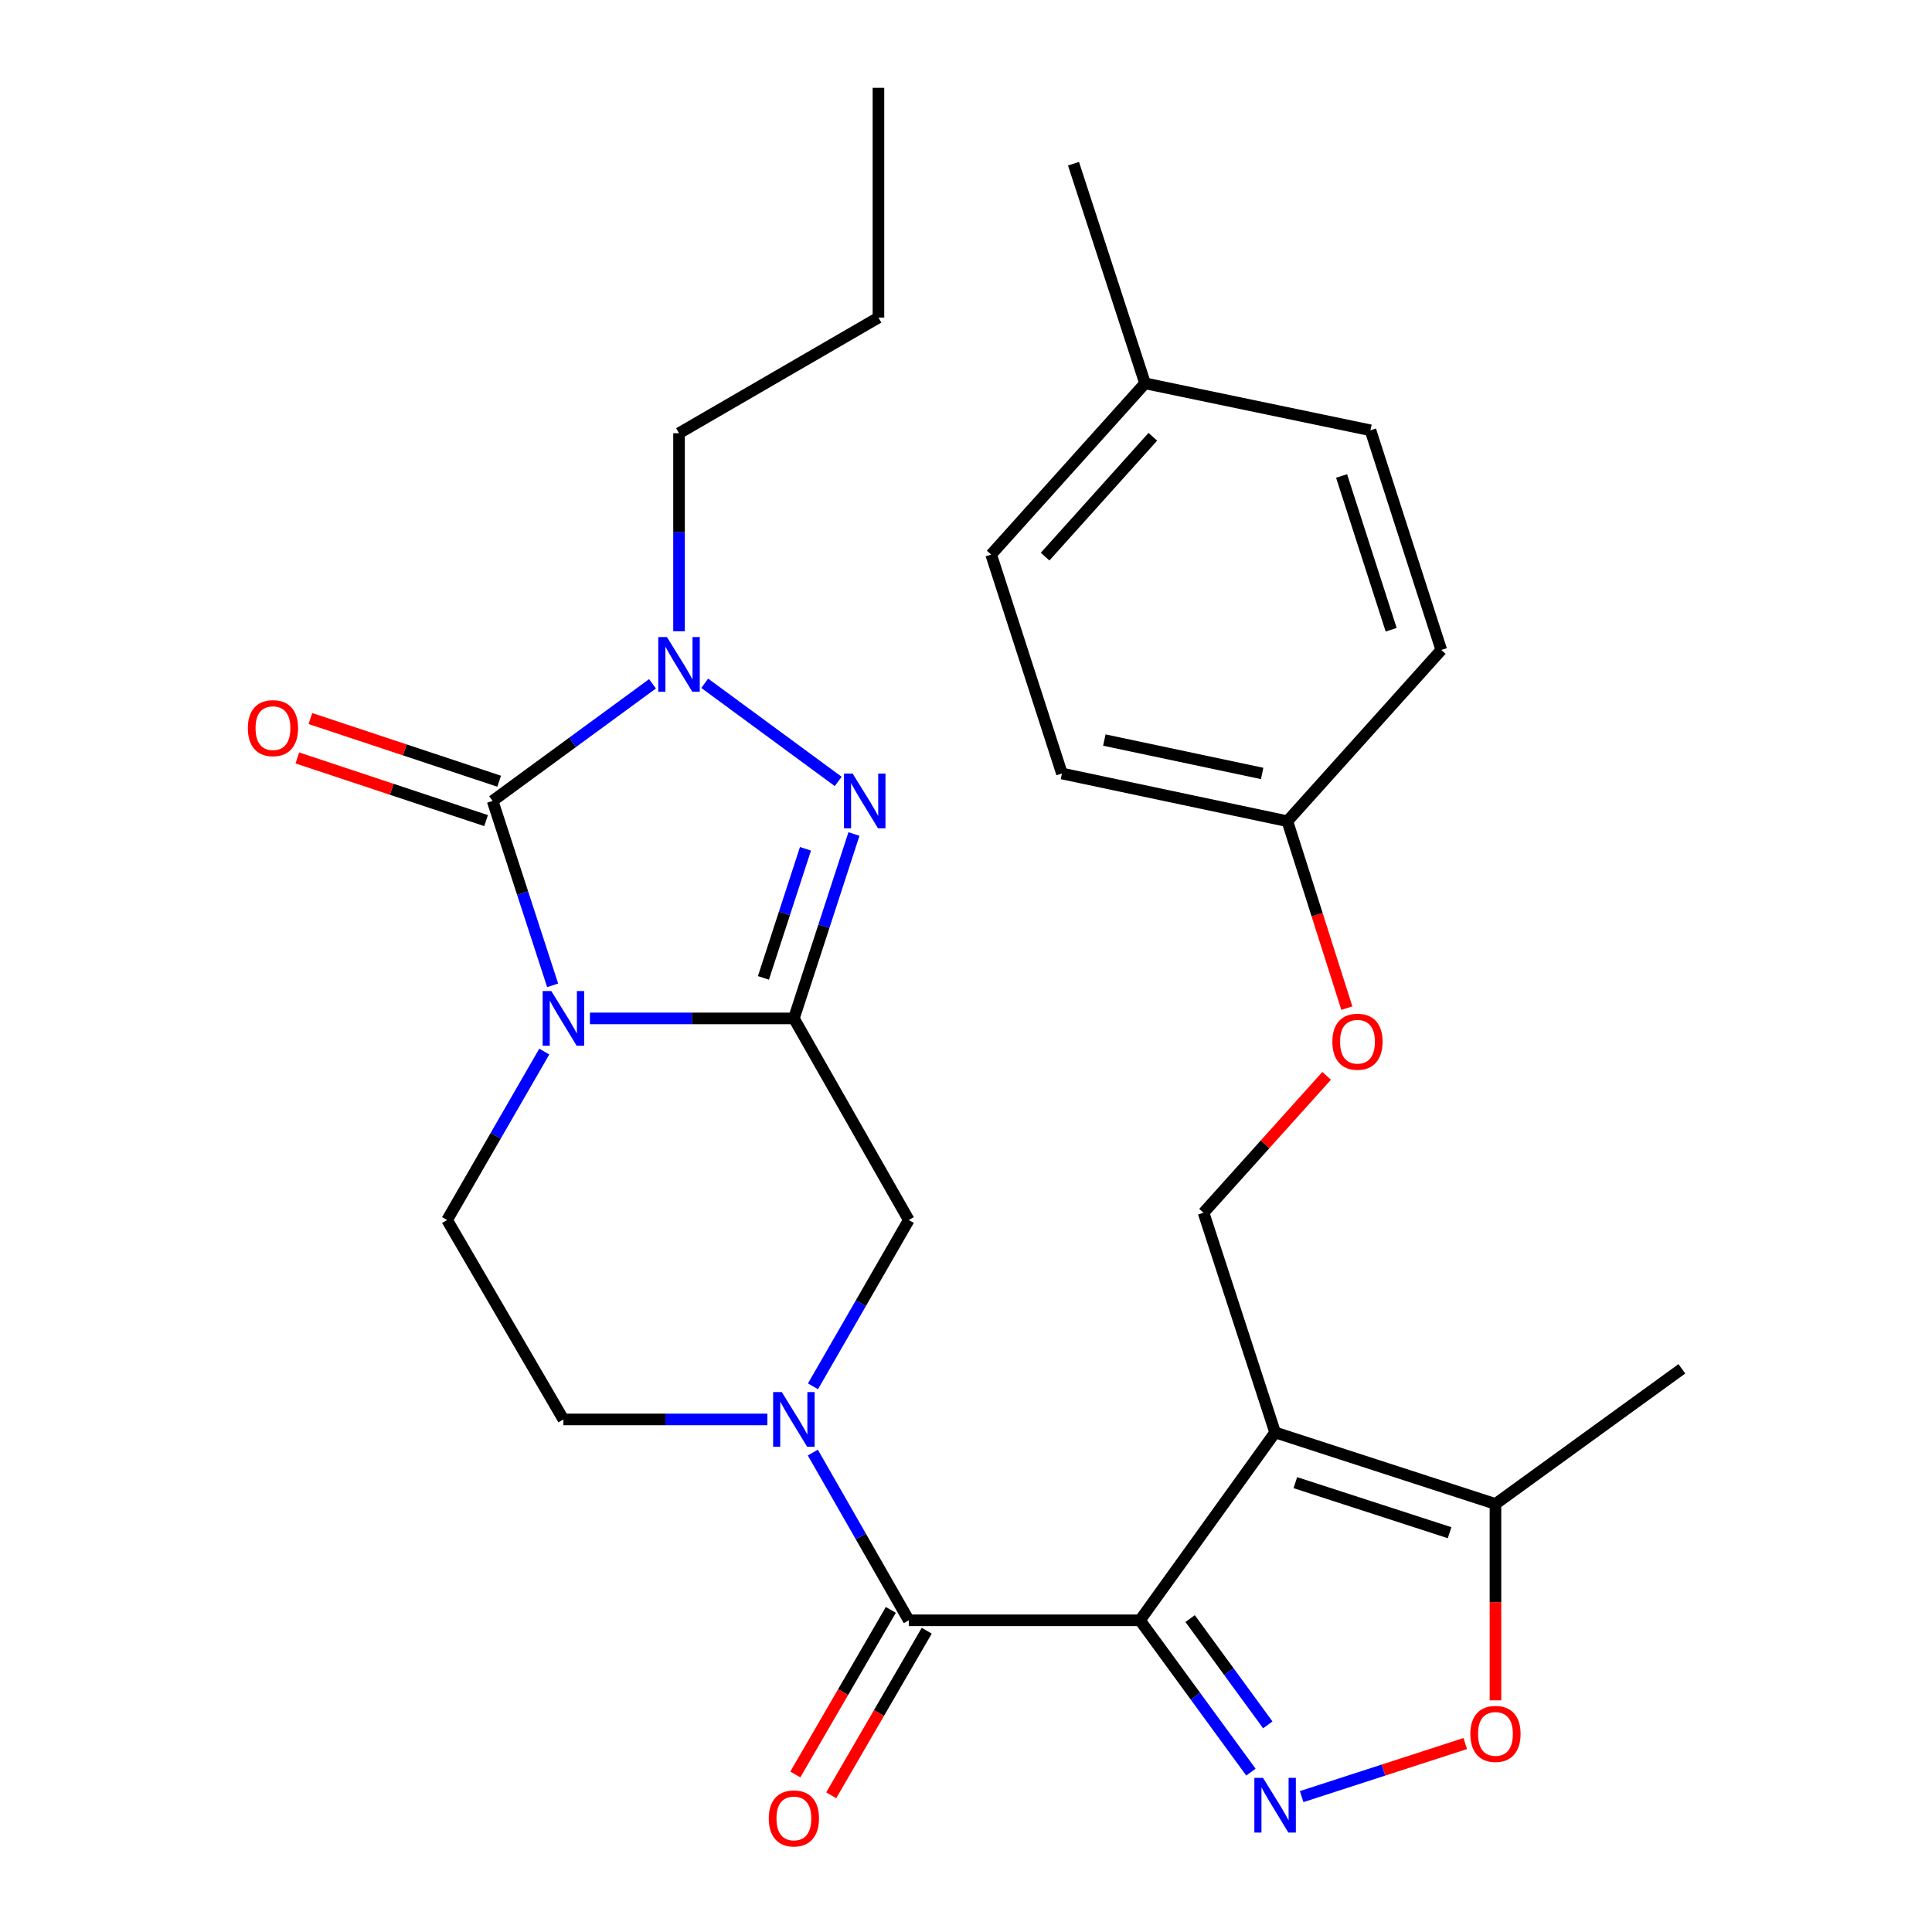 <?xml version='1.0' encoding='iso-8859-1'?>
<svg version='1.1' baseProfile='full'
              xmlns='http://www.w3.org/2000/svg'
                      xmlns:rdkit='http://www.rdkit.org/xml'
                      xmlns:xlink='http://www.w3.org/1999/xlink'
                  xml:space='preserve'
width='1000px' height='1000px' viewBox='0 0 1000 1000'>
<!-- END OF HEADER -->
<rect style='opacity:1.0;fill:#FFFFFF;stroke:none' width='1000' height='1000' x='0' y='0'> </rect>
<path class='bond-1' d='M 305.343,527.129 L 358.129,527.129' style='fill:none;fill-rule:evenodd;stroke:#0000FF;stroke-width:6px;stroke-linecap:butt;stroke-linejoin:miter;stroke-opacity:1' />
<path class='bond-1' d='M 358.129,527.129 L 410.914,527.129' style='fill:none;fill-rule:evenodd;stroke:#000000;stroke-width:6px;stroke-linecap:butt;stroke-linejoin:miter;stroke-opacity:1' />
<path class='bond-2' d='M 286.048,510.009 L 270.514,462.282' style='fill:none;fill-rule:evenodd;stroke:#0000FF;stroke-width:6px;stroke-linecap:butt;stroke-linejoin:miter;stroke-opacity:1' />
<path class='bond-2' d='M 270.514,462.282 L 254.979,414.555' style='fill:none;fill-rule:evenodd;stroke:#000000;stroke-width:6px;stroke-linecap:butt;stroke-linejoin:miter;stroke-opacity:1' />
<path class='bond-12' d='M 281.714,544.301 L 256.566,587.89' style='fill:none;fill-rule:evenodd;stroke:#0000FF;stroke-width:6px;stroke-linecap:butt;stroke-linejoin:miter;stroke-opacity:1' />
<path class='bond-12' d='M 256.566,587.89 L 231.419,631.48' style='fill:none;fill-rule:evenodd;stroke:#000000;stroke-width:6px;stroke-linecap:butt;stroke-linejoin:miter;stroke-opacity:1' />
<path class='bond-0' d='M 590.04,838.665 L 470.388,838.665' style='fill:none;fill-rule:evenodd;stroke:#000000;stroke-width:6px;stroke-linecap:butt;stroke-linejoin:miter;stroke-opacity:1' />
<path class='bond-3' d='M 590.04,838.665 L 659.993,741.428' style='fill:none;fill-rule:evenodd;stroke:#000000;stroke-width:6px;stroke-linecap:butt;stroke-linejoin:miter;stroke-opacity:1' />
<path class='bond-6' d='M 590.04,838.665 L 618.759,877.958' style='fill:none;fill-rule:evenodd;stroke:#000000;stroke-width:6px;stroke-linecap:butt;stroke-linejoin:miter;stroke-opacity:1' />
<path class='bond-6' d='M 618.759,877.958 L 647.478,917.251' style='fill:none;fill-rule:evenodd;stroke:#0000FF;stroke-width:6px;stroke-linecap:butt;stroke-linejoin:miter;stroke-opacity:1' />
<path class='bond-6' d='M 616,837.776 L 636.103,865.281' style='fill:none;fill-rule:evenodd;stroke:#000000;stroke-width:6px;stroke-linecap:butt;stroke-linejoin:miter;stroke-opacity:1' />
<path class='bond-6' d='M 636.103,865.281 L 656.207,892.786' style='fill:none;fill-rule:evenodd;stroke:#0000FF;stroke-width:6px;stroke-linecap:butt;stroke-linejoin:miter;stroke-opacity:1' />
<path class='bond-4' d='M 410.914,527.129 L 426.459,479.402' style='fill:none;fill-rule:evenodd;stroke:#000000;stroke-width:6px;stroke-linecap:butt;stroke-linejoin:miter;stroke-opacity:1' />
<path class='bond-4' d='M 426.459,479.402 L 442.004,431.675' style='fill:none;fill-rule:evenodd;stroke:#0000FF;stroke-width:6px;stroke-linecap:butt;stroke-linejoin:miter;stroke-opacity:1' />
<path class='bond-4' d='M 395.15,506.158 L 406.032,472.749' style='fill:none;fill-rule:evenodd;stroke:#000000;stroke-width:6px;stroke-linecap:butt;stroke-linejoin:miter;stroke-opacity:1' />
<path class='bond-4' d='M 406.032,472.749 L 416.913,439.34' style='fill:none;fill-rule:evenodd;stroke:#0000FF;stroke-width:6px;stroke-linecap:butt;stroke-linejoin:miter;stroke-opacity:1' />
<path class='bond-10' d='M 410.914,527.129 L 470.388,631.48' style='fill:none;fill-rule:evenodd;stroke:#000000;stroke-width:6px;stroke-linecap:butt;stroke-linejoin:miter;stroke-opacity:1' />
<path class='bond-5' d='M 254.979,414.555 L 296.357,384.248' style='fill:none;fill-rule:evenodd;stroke:#000000;stroke-width:6px;stroke-linecap:butt;stroke-linejoin:miter;stroke-opacity:1' />
<path class='bond-5' d='M 296.357,384.248 L 337.735,353.942' style='fill:none;fill-rule:evenodd;stroke:#0000FF;stroke-width:6px;stroke-linecap:butt;stroke-linejoin:miter;stroke-opacity:1' />
<path class='bond-15' d='M 258.364,404.36 L 209.514,388.14' style='fill:none;fill-rule:evenodd;stroke:#000000;stroke-width:6px;stroke-linecap:butt;stroke-linejoin:miter;stroke-opacity:1' />
<path class='bond-15' d='M 209.514,388.14 L 160.663,371.92' style='fill:none;fill-rule:evenodd;stroke:#FF0000;stroke-width:6px;stroke-linecap:butt;stroke-linejoin:miter;stroke-opacity:1' />
<path class='bond-15' d='M 251.594,424.749 L 202.744,408.529' style='fill:none;fill-rule:evenodd;stroke:#000000;stroke-width:6px;stroke-linecap:butt;stroke-linejoin:miter;stroke-opacity:1' />
<path class='bond-15' d='M 202.744,408.529 L 153.893,392.309' style='fill:none;fill-rule:evenodd;stroke:#FF0000;stroke-width:6px;stroke-linecap:butt;stroke-linejoin:miter;stroke-opacity:1' />
<path class='bond-11' d='M 659.993,741.428 L 774.047,778.451' style='fill:none;fill-rule:evenodd;stroke:#000000;stroke-width:6px;stroke-linecap:butt;stroke-linejoin:miter;stroke-opacity:1' />
<path class='bond-11' d='M 670.468,767.416 L 750.306,793.332' style='fill:none;fill-rule:evenodd;stroke:#000000;stroke-width:6px;stroke-linecap:butt;stroke-linejoin:miter;stroke-opacity:1' />
<path class='bond-13' d='M 659.993,741.428 L 622.958,627.708' style='fill:none;fill-rule:evenodd;stroke:#000000;stroke-width:6px;stroke-linecap:butt;stroke-linejoin:miter;stroke-opacity:1' />
<path class='bond-29' d='M 433.857,404.465 L 364.761,353.662' style='fill:none;fill-rule:evenodd;stroke:#0000FF;stroke-width:6px;stroke-linecap:butt;stroke-linejoin:miter;stroke-opacity:1' />
<path class='bond-19' d='M 351.465,326.734 L 351.465,275.484' style='fill:none;fill-rule:evenodd;stroke:#0000FF;stroke-width:6px;stroke-linecap:butt;stroke-linejoin:miter;stroke-opacity:1' />
<path class='bond-19' d='M 351.465,275.484 L 351.465,224.234' style='fill:none;fill-rule:evenodd;stroke:#000000;stroke-width:6px;stroke-linecap:butt;stroke-linejoin:miter;stroke-opacity:1' />
<path class='bond-9' d='M 673.731,929.92 L 716.071,916.189' style='fill:none;fill-rule:evenodd;stroke:#0000FF;stroke-width:6px;stroke-linecap:butt;stroke-linejoin:miter;stroke-opacity:1' />
<path class='bond-9' d='M 716.071,916.189 L 758.411,902.458' style='fill:none;fill-rule:evenodd;stroke:#FF0000;stroke-width:6px;stroke-linecap:butt;stroke-linejoin:miter;stroke-opacity:1' />
<path class='bond-7' d='M 470.388,838.665 L 445.558,795.258' style='fill:none;fill-rule:evenodd;stroke:#000000;stroke-width:6px;stroke-linecap:butt;stroke-linejoin:miter;stroke-opacity:1' />
<path class='bond-7' d='M 445.558,795.258 L 420.727,751.851' style='fill:none;fill-rule:evenodd;stroke:#0000FF;stroke-width:6px;stroke-linecap:butt;stroke-linejoin:miter;stroke-opacity:1' />
<path class='bond-16' d='M 461.098,833.273 L 436.377,875.864' style='fill:none;fill-rule:evenodd;stroke:#000000;stroke-width:6px;stroke-linecap:butt;stroke-linejoin:miter;stroke-opacity:1' />
<path class='bond-16' d='M 436.377,875.864 L 411.655,918.456' style='fill:none;fill-rule:evenodd;stroke:#FF0000;stroke-width:6px;stroke-linecap:butt;stroke-linejoin:miter;stroke-opacity:1' />
<path class='bond-16' d='M 479.679,844.058 L 454.957,886.649' style='fill:none;fill-rule:evenodd;stroke:#000000;stroke-width:6px;stroke-linecap:butt;stroke-linejoin:miter;stroke-opacity:1' />
<path class='bond-16' d='M 454.957,886.649 L 430.236,929.241' style='fill:none;fill-rule:evenodd;stroke:#FF0000;stroke-width:6px;stroke-linecap:butt;stroke-linejoin:miter;stroke-opacity:1' />
<path class='bond-8' d='M 397.192,734.697 L 344.406,734.697' style='fill:none;fill-rule:evenodd;stroke:#0000FF;stroke-width:6px;stroke-linecap:butt;stroke-linejoin:miter;stroke-opacity:1' />
<path class='bond-8' d='M 344.406,734.697 L 291.621,734.697' style='fill:none;fill-rule:evenodd;stroke:#000000;stroke-width:6px;stroke-linecap:butt;stroke-linejoin:miter;stroke-opacity:1' />
<path class='bond-30' d='M 420.789,717.558 L 445.589,674.519' style='fill:none;fill-rule:evenodd;stroke:#0000FF;stroke-width:6px;stroke-linecap:butt;stroke-linejoin:miter;stroke-opacity:1' />
<path class='bond-30' d='M 445.589,674.519 L 470.388,631.48' style='fill:none;fill-rule:evenodd;stroke:#000000;stroke-width:6px;stroke-linecap:butt;stroke-linejoin:miter;stroke-opacity:1' />
<path class='bond-31' d='M 774.047,880.094 L 774.047,829.273' style='fill:none;fill-rule:evenodd;stroke:#FF0000;stroke-width:6px;stroke-linecap:butt;stroke-linejoin:miter;stroke-opacity:1' />
<path class='bond-31' d='M 774.047,829.273 L 774.047,778.451' style='fill:none;fill-rule:evenodd;stroke:#000000;stroke-width:6px;stroke-linecap:butt;stroke-linejoin:miter;stroke-opacity:1' />
<path class='bond-25' d='M 774.047,778.451 L 870.532,708.498' style='fill:none;fill-rule:evenodd;stroke:#000000;stroke-width:6px;stroke-linecap:butt;stroke-linejoin:miter;stroke-opacity:1' />
<path class='bond-14' d='M 231.419,631.48 L 291.621,734.697' style='fill:none;fill-rule:evenodd;stroke:#000000;stroke-width:6px;stroke-linecap:butt;stroke-linejoin:miter;stroke-opacity:1' />
<path class='bond-17' d='M 622.958,627.708 L 654.816,592.279' style='fill:none;fill-rule:evenodd;stroke:#000000;stroke-width:6px;stroke-linecap:butt;stroke-linejoin:miter;stroke-opacity:1' />
<path class='bond-17' d='M 654.816,592.279 L 686.675,556.851' style='fill:none;fill-rule:evenodd;stroke:#FF0000;stroke-width:6px;stroke-linecap:butt;stroke-linejoin:miter;stroke-opacity:1' />
<path class='bond-18' d='M 697.119,521.8 L 681.731,473.429' style='fill:none;fill-rule:evenodd;stroke:#FF0000;stroke-width:6px;stroke-linecap:butt;stroke-linejoin:miter;stroke-opacity:1' />
<path class='bond-18' d='M 681.731,473.429 L 666.343,425.058' style='fill:none;fill-rule:evenodd;stroke:#000000;stroke-width:6px;stroke-linecap:butt;stroke-linejoin:miter;stroke-opacity:1' />
<path class='bond-21' d='M 666.343,425.058 L 746.011,336.414' style='fill:none;fill-rule:evenodd;stroke:#000000;stroke-width:6px;stroke-linecap:butt;stroke-linejoin:miter;stroke-opacity:1' />
<path class='bond-22' d='M 666.343,425.058 L 549.651,400.364' style='fill:none;fill-rule:evenodd;stroke:#000000;stroke-width:6px;stroke-linecap:butt;stroke-linejoin:miter;stroke-opacity:1' />
<path class='bond-22' d='M 653.287,400.336 L 571.602,383.05' style='fill:none;fill-rule:evenodd;stroke:#000000;stroke-width:6px;stroke-linecap:butt;stroke-linejoin:miter;stroke-opacity:1' />
<path class='bond-27' d='M 351.465,224.234 L 454.681,164.378' style='fill:none;fill-rule:evenodd;stroke:#000000;stroke-width:6px;stroke-linecap:butt;stroke-linejoin:miter;stroke-opacity:1' />
<path class='bond-20' d='M 592.678,198.418 L 513.021,287.038' style='fill:none;fill-rule:evenodd;stroke:#000000;stroke-width:6px;stroke-linecap:butt;stroke-linejoin:miter;stroke-opacity:1' />
<path class='bond-20' d='M 596.707,226.073 L 540.947,288.106' style='fill:none;fill-rule:evenodd;stroke:#000000;stroke-width:6px;stroke-linecap:butt;stroke-linejoin:miter;stroke-opacity:1' />
<path class='bond-26' d='M 592.678,198.418 L 555.642,84.734' style='fill:none;fill-rule:evenodd;stroke:#000000;stroke-width:6px;stroke-linecap:butt;stroke-linejoin:miter;stroke-opacity:1' />
<path class='bond-32' d='M 592.678,198.418 L 709.358,222.718' style='fill:none;fill-rule:evenodd;stroke:#000000;stroke-width:6px;stroke-linecap:butt;stroke-linejoin:miter;stroke-opacity:1' />
<path class='bond-24' d='M 746.011,336.414 L 709.358,222.718' style='fill:none;fill-rule:evenodd;stroke:#000000;stroke-width:6px;stroke-linecap:butt;stroke-linejoin:miter;stroke-opacity:1' />
<path class='bond-24' d='M 720.066,325.952 L 694.408,246.364' style='fill:none;fill-rule:evenodd;stroke:#000000;stroke-width:6px;stroke-linecap:butt;stroke-linejoin:miter;stroke-opacity:1' />
<path class='bond-23' d='M 549.651,400.364 L 513.021,287.038' style='fill:none;fill-rule:evenodd;stroke:#000000;stroke-width:6px;stroke-linecap:butt;stroke-linejoin:miter;stroke-opacity:1' />
<path class='bond-28' d='M 454.681,164.378 L 454.681,45.455' style='fill:none;fill-rule:evenodd;stroke:#000000;stroke-width:6px;stroke-linecap:butt;stroke-linejoin:miter;stroke-opacity:1' />
<path  class='atom-0' d='M 285.361 512.969
L 294.641 527.969
Q 295.561 529.449, 297.041 532.129
Q 298.521 534.809, 298.601 534.969
L 298.601 512.969
L 302.361 512.969
L 302.361 541.289
L 298.481 541.289
L 288.521 524.889
Q 287.361 522.969, 286.121 520.769
Q 284.921 518.569, 284.561 517.889
L 284.561 541.289
L 280.881 541.289
L 280.881 512.969
L 285.361 512.969
' fill='#0000FF'/>
<path  class='atom-5' d='M 441.32 400.395
L 450.6 415.395
Q 451.52 416.875, 453 419.555
Q 454.48 422.235, 454.56 422.395
L 454.56 400.395
L 458.32 400.395
L 458.32 428.715
L 454.44 428.715
L 444.48 412.315
Q 443.32 410.395, 442.08 408.195
Q 440.88 405.995, 440.52 405.315
L 440.52 428.715
L 436.84 428.715
L 436.84 400.395
L 441.32 400.395
' fill='#0000FF'/>
<path  class='atom-6' d='M 345.205 329.726
L 354.485 344.726
Q 355.405 346.206, 356.885 348.886
Q 358.365 351.566, 358.445 351.726
L 358.445 329.726
L 362.205 329.726
L 362.205 358.046
L 358.325 358.046
L 348.365 341.646
Q 347.205 339.726, 345.965 337.526
Q 344.765 335.326, 344.405 334.646
L 344.405 358.046
L 340.725 358.046
L 340.725 329.726
L 345.205 329.726
' fill='#0000FF'/>
<path  class='atom-7' d='M 653.733 920.215
L 663.013 935.215
Q 663.933 936.695, 665.413 939.375
Q 666.893 942.055, 666.973 942.215
L 666.973 920.215
L 670.733 920.215
L 670.733 948.535
L 666.853 948.535
L 656.893 932.135
Q 655.733 930.215, 654.493 928.015
Q 653.293 925.815, 652.933 925.135
L 652.933 948.535
L 649.253 948.535
L 649.253 920.215
L 653.733 920.215
' fill='#0000FF'/>
<path  class='atom-9' d='M 404.654 720.537
L 413.934 735.537
Q 414.854 737.017, 416.334 739.697
Q 417.814 742.377, 417.894 742.537
L 417.894 720.537
L 421.654 720.537
L 421.654 748.857
L 417.774 748.857
L 407.814 732.457
Q 406.654 730.537, 405.414 728.337
Q 404.214 726.137, 403.854 725.457
L 403.854 748.857
L 400.174 748.857
L 400.174 720.537
L 404.654 720.537
' fill='#0000FF'/>
<path  class='atom-10' d='M 761.047 897.467
Q 761.047 890.667, 764.407 886.867
Q 767.767 883.067, 774.047 883.067
Q 780.327 883.067, 783.687 886.867
Q 787.047 890.667, 787.047 897.467
Q 787.047 904.347, 783.647 908.267
Q 780.247 912.147, 774.047 912.147
Q 767.807 912.147, 764.407 908.267
Q 761.047 904.387, 761.047 897.467
M 774.047 908.947
Q 778.367 908.947, 780.687 906.067
Q 783.047 903.147, 783.047 897.467
Q 783.047 891.907, 780.687 889.107
Q 778.367 886.267, 774.047 886.267
Q 769.727 886.267, 767.367 889.067
Q 765.047 891.867, 765.047 897.467
Q 765.047 903.187, 767.367 906.067
Q 769.727 908.947, 774.047 908.947
' fill='#FF0000'/>
<path  class='atom-16' d='M 128.283 376.883
Q 128.283 370.083, 131.643 366.283
Q 135.003 362.483, 141.283 362.483
Q 147.563 362.483, 150.923 366.283
Q 154.283 370.083, 154.283 376.883
Q 154.283 383.763, 150.883 387.683
Q 147.483 391.563, 141.283 391.563
Q 135.043 391.563, 131.643 387.683
Q 128.283 383.803, 128.283 376.883
M 141.283 388.363
Q 145.603 388.363, 147.923 385.483
Q 150.283 382.563, 150.283 376.883
Q 150.283 371.323, 147.923 368.523
Q 145.603 365.683, 141.283 365.683
Q 136.963 365.683, 134.603 368.483
Q 132.283 371.283, 132.283 376.883
Q 132.283 382.603, 134.603 385.483
Q 136.963 388.363, 141.283 388.363
' fill='#FF0000'/>
<path  class='atom-17' d='M 397.914 941.21
Q 397.914 934.41, 401.274 930.61
Q 404.634 926.81, 410.914 926.81
Q 417.194 926.81, 420.554 930.61
Q 423.914 934.41, 423.914 941.21
Q 423.914 948.09, 420.514 952.01
Q 417.114 955.89, 410.914 955.89
Q 404.674 955.89, 401.274 952.01
Q 397.914 948.13, 397.914 941.21
M 410.914 952.69
Q 415.234 952.69, 417.554 949.81
Q 419.914 946.89, 419.914 941.21
Q 419.914 935.65, 417.554 932.85
Q 415.234 930.01, 410.914 930.01
Q 406.594 930.01, 404.234 932.81
Q 401.914 935.61, 401.914 941.21
Q 401.914 946.93, 404.234 949.81
Q 406.594 952.69, 410.914 952.69
' fill='#FF0000'/>
<path  class='atom-18' d='M 689.626 539.192
Q 689.626 532.392, 692.986 528.592
Q 696.346 524.792, 702.626 524.792
Q 708.906 524.792, 712.266 528.592
Q 715.626 532.392, 715.626 539.192
Q 715.626 546.072, 712.226 549.992
Q 708.826 553.872, 702.626 553.872
Q 696.386 553.872, 692.986 549.992
Q 689.626 546.112, 689.626 539.192
M 702.626 550.672
Q 706.946 550.672, 709.266 547.792
Q 711.626 544.872, 711.626 539.192
Q 711.626 533.632, 709.266 530.832
Q 706.946 527.992, 702.626 527.992
Q 698.306 527.992, 695.946 530.792
Q 693.626 533.592, 693.626 539.192
Q 693.626 544.912, 695.946 547.792
Q 698.306 550.672, 702.626 550.672
' fill='#FF0000'/>
</svg>
